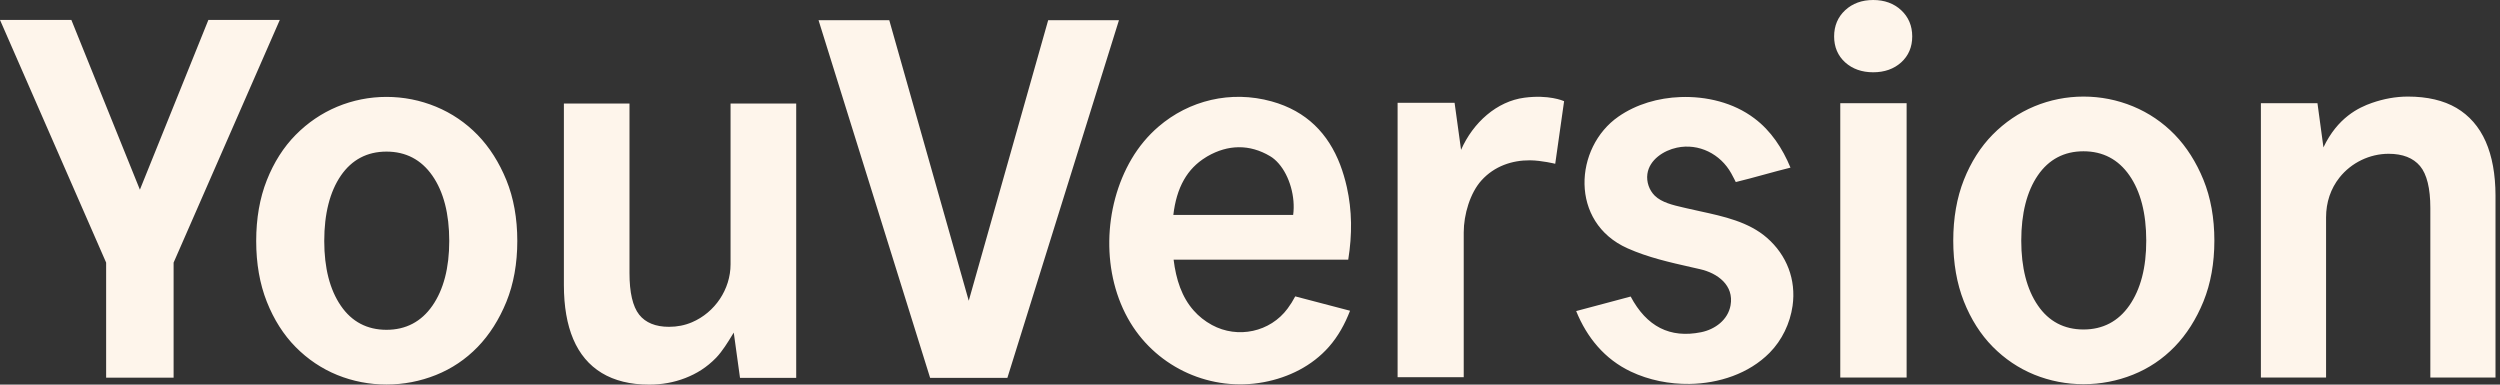 <svg xmlns="http://www.w3.org/2000/svg" fill="none" viewBox="0 0 312 48" height="48" width="312">
<rect x="0" y="0" width="312" height="48" fill="#333333" stroke="none"/>
<path fill="#FEF5EB" d="M233.773 0C232.366 0 231.193 0.427 230.279 1.273C229.366 2.12 228.899 3.22 228.899 4.547C228.899 5.873 229.366 6.96 230.279 7.787C231.193 8.607 232.366 9.02 233.773 9.02C235.179 9.02 236.359 8.607 237.266 7.787C238.179 6.96 238.646 5.873 238.646 4.547C238.646 3.22 238.179 2.12 237.266 1.273C236.359 0.427 235.179 0 233.773 0ZM310.213 17.66C309.399 15.82 308.166 14.413 306.559 13.467C304.953 12.527 302.919 12.053 300.506 12.053C298.966 12.053 297.466 12.34 296.026 12.84C294.333 13.427 291.719 14.693 289.966 18.393L289.219 12.88H282.159V47.12H290.293V27.12C290.293 25.253 290.873 23.533 291.973 22.153C293.446 20.3 295.739 19.193 298.099 19.193C299.853 19.193 301.166 19.707 302.019 20.72C302.873 21.74 303.306 23.507 303.306 25.953V47.113H311.439V24.4C311.433 21.753 311.019 19.487 310.213 17.66ZM190.246 12.193C186.813 12.64 183.84 15.287 182.34 18.7L181.533 12.833H174.42V47.073H182.673V29.007C182.673 26.773 183.473 24.067 184.9 22.5C186.5 20.74 188.693 19.993 190.94 20.007C192.393 20.02 194.093 20.44 194.093 20.44L195.2 12.627C195.199 12.627 195.196 12.625 195.191 12.623C195.051 12.563 193.271 11.796 190.246 12.193ZM91.173 32.987V12.92H99.366V47.16H92.353L91.573 41.507C91.503 41.617 91.419 41.755 91.323 41.913L91.322 41.914L91.322 41.914C90.874 42.651 90.157 43.83 89.373 44.647C88.193 45.86 86.933 46.633 85.526 47.18C84.12 47.727 82.6 48 81.013 48C78.666 48 76.68 47.507 75.1 46.547C73.513 45.587 72.32 44.16 71.54 42.32C70.766 40.5 70.373 38.227 70.373 35.58V12.92H78.56V34.087C78.56 36.507 78.966 38.247 79.766 39.267C80.56 40.273 81.813 40.787 83.493 40.787C84.5 40.787 85.466 40.6 86.353 40.22C89.24 38.993 91.173 36.087 91.173 32.987ZM59.606 16.84C58.12 15.313 56.373 14.127 54.406 13.313C52.433 12.5 50.359 12.093 48.233 12.093C46.106 12.093 44.039 12.507 42.093 13.313C40.146 14.127 38.4 15.313 36.893 16.84C35.386 18.367 34.179 20.267 33.3 22.487C32.419 24.707 31.973 27.26 31.973 30.073C31.973 32.887 32.419 35.44 33.3 37.66C34.179 39.88 35.386 41.78 36.893 43.307C38.4 44.833 40.146 46.007 42.093 46.8C44.039 47.587 46.099 47.987 48.233 47.987C50.359 47.987 52.44 47.587 54.406 46.8C56.373 46.013 58.12 44.84 59.606 43.307C61.086 41.78 62.293 39.88 63.2 37.66C64.1 35.44 64.559 32.887 64.559 30.073C64.559 27.253 64.1 24.7 63.2 22.487C62.293 20.267 61.086 18.367 59.606 16.84ZM53.959 38.16C52.573 40.153 50.646 41.16 48.233 41.16C45.819 41.16 43.9 40.153 42.539 38.16C41.16 36.153 40.466 33.433 40.466 30.073C40.466 26.673 41.166 23.927 42.539 21.92C43.906 19.933 45.819 18.92 48.233 18.92C50.646 18.92 52.573 19.927 53.959 21.92C55.359 23.933 56.066 26.673 56.066 30.073C56.066 33.427 55.359 36.147 53.959 38.16ZM229.666 12.88H237.946V47.12H229.666V12.88ZM266.199 13.273C268.166 14.087 269.913 15.273 271.399 16.8C272.879 18.327 274.086 20.227 274.993 22.447C275.893 24.66 276.353 27.213 276.353 30.033C276.353 32.847 275.893 35.4 274.993 37.62C274.086 39.84 272.879 41.74 271.399 43.267C269.913 44.8 268.166 45.973 266.199 46.76C264.232 47.547 262.153 47.947 260.026 47.947C257.893 47.947 255.832 47.547 253.886 46.76C251.939 45.967 250.192 44.793 248.686 43.267C247.179 41.74 245.973 39.84 245.092 37.62C244.213 35.4 243.766 32.847 243.766 30.033C243.766 27.22 244.213 24.667 245.092 22.447C245.973 20.227 247.179 18.327 248.686 16.8C250.192 15.273 251.939 14.087 253.886 13.273C255.832 12.467 257.899 12.053 260.026 12.053C262.153 12.053 264.226 12.46 266.199 13.273ZM260.019 41.12C262.433 41.12 264.359 40.113 265.746 38.12C267.146 36.107 267.859 33.387 267.852 30.033C267.852 26.633 267.146 23.893 265.746 21.88C264.359 19.887 262.433 18.88 260.019 18.88C257.606 18.88 255.692 19.893 254.326 21.88C252.952 23.887 252.253 26.633 252.253 30.033C252.253 33.393 252.946 36.113 254.326 38.12C255.686 40.113 257.606 41.12 260.019 41.12ZM34.919 2.487H26.006L17.459 23.673L8.906 2.487H-0L13.246 32.773V47.133H21.666V32.773L34.919 2.487ZM130.813 2.52H139.646L125.72 47.16H116.08L102.153 2.52H110.98L120.9 37.533L130.813 2.52ZM161.646 36.987C161.352 37.547 161.032 38.053 160.692 38.507C158.532 41.433 154.479 42.313 151.252 40.56C150.346 40.067 149.599 39.46 148.986 38.767C147.492 37.093 146.772 34.893 146.466 32.407H168.259C168.766 29.247 168.739 26.287 168.086 23.353C167.866 22.373 167.586 21.433 167.252 20.553C165.772 16.707 163.099 13.873 158.699 12.653C153.599 11.24 148.392 12.527 144.572 15.813C143.272 16.933 142.139 18.28 141.219 19.84C137.666 25.867 137.406 34.233 141.079 40.28C144.532 45.96 151.192 48.92 157.726 47.693C160.819 47.113 163.739 45.673 165.839 43.293C167.006 41.973 167.852 40.42 168.486 38.78C165.959 38.127 163.859 37.573 161.646 36.987ZM150.492 19.627C150.518 19.611 150.543 19.595 150.569 19.579C150.611 19.552 150.654 19.525 150.699 19.5C153.252 18.033 155.946 17.967 158.512 19.493C158.899 19.72 159.252 20.033 159.579 20.407C160.939 21.96 161.692 24.587 161.386 26.827H146.432C146.626 25.187 147.032 23.693 147.772 22.413C148.406 21.307 149.286 20.367 150.492 19.627ZM220.131 21.798C221.249 21.492 222.368 21.186 223.453 20.92C222.46 18.527 221.026 16.32 218.933 14.76C216.326 12.793 212.94 11.993 209.706 12.113C206.98 12.213 204.233 12.987 201.98 14.553C196.453 18.393 195.846 27.747 203.113 30.987C205.658 32.123 208.389 32.74 211.097 33.351C211.454 33.431 211.811 33.512 212.166 33.593C214.36 34.093 216.42 35.6 215.973 38.107C215.646 39.927 214.033 41.107 212.306 41.46C208.406 42.247 205.506 40.76 203.506 37.007C202.611 37.244 201.727 37.481 200.823 37.724C199.519 38.074 198.175 38.434 196.706 38.82C198.046 42.127 200.266 44.827 203.526 46.373C205.786 47.447 208.353 47.947 210.853 47.913C214.493 47.86 218.246 46.653 220.846 44.027C222.4 42.453 223.4 40.353 223.713 38.173C224.173 34.907 222.993 31.847 220.526 29.687C218.242 27.687 215.115 27.007 212.162 26.365C211.59 26.24 211.025 26.117 210.473 25.987C210.34 25.955 210.203 25.924 210.062 25.891C208.838 25.61 207.38 25.275 206.513 24.42C205.813 23.727 205.46 22.693 205.593 21.713C205.84 19.933 207.633 18.773 209.28 18.427C212.02 17.847 214.72 19.227 216.06 21.633C216.246 21.96 216.626 22.72 216.626 22.72C217.765 22.446 218.947 22.122 220.131 21.798Z" clip-rule="evenodd" fill-rule="evenodd"></path>
</svg>
